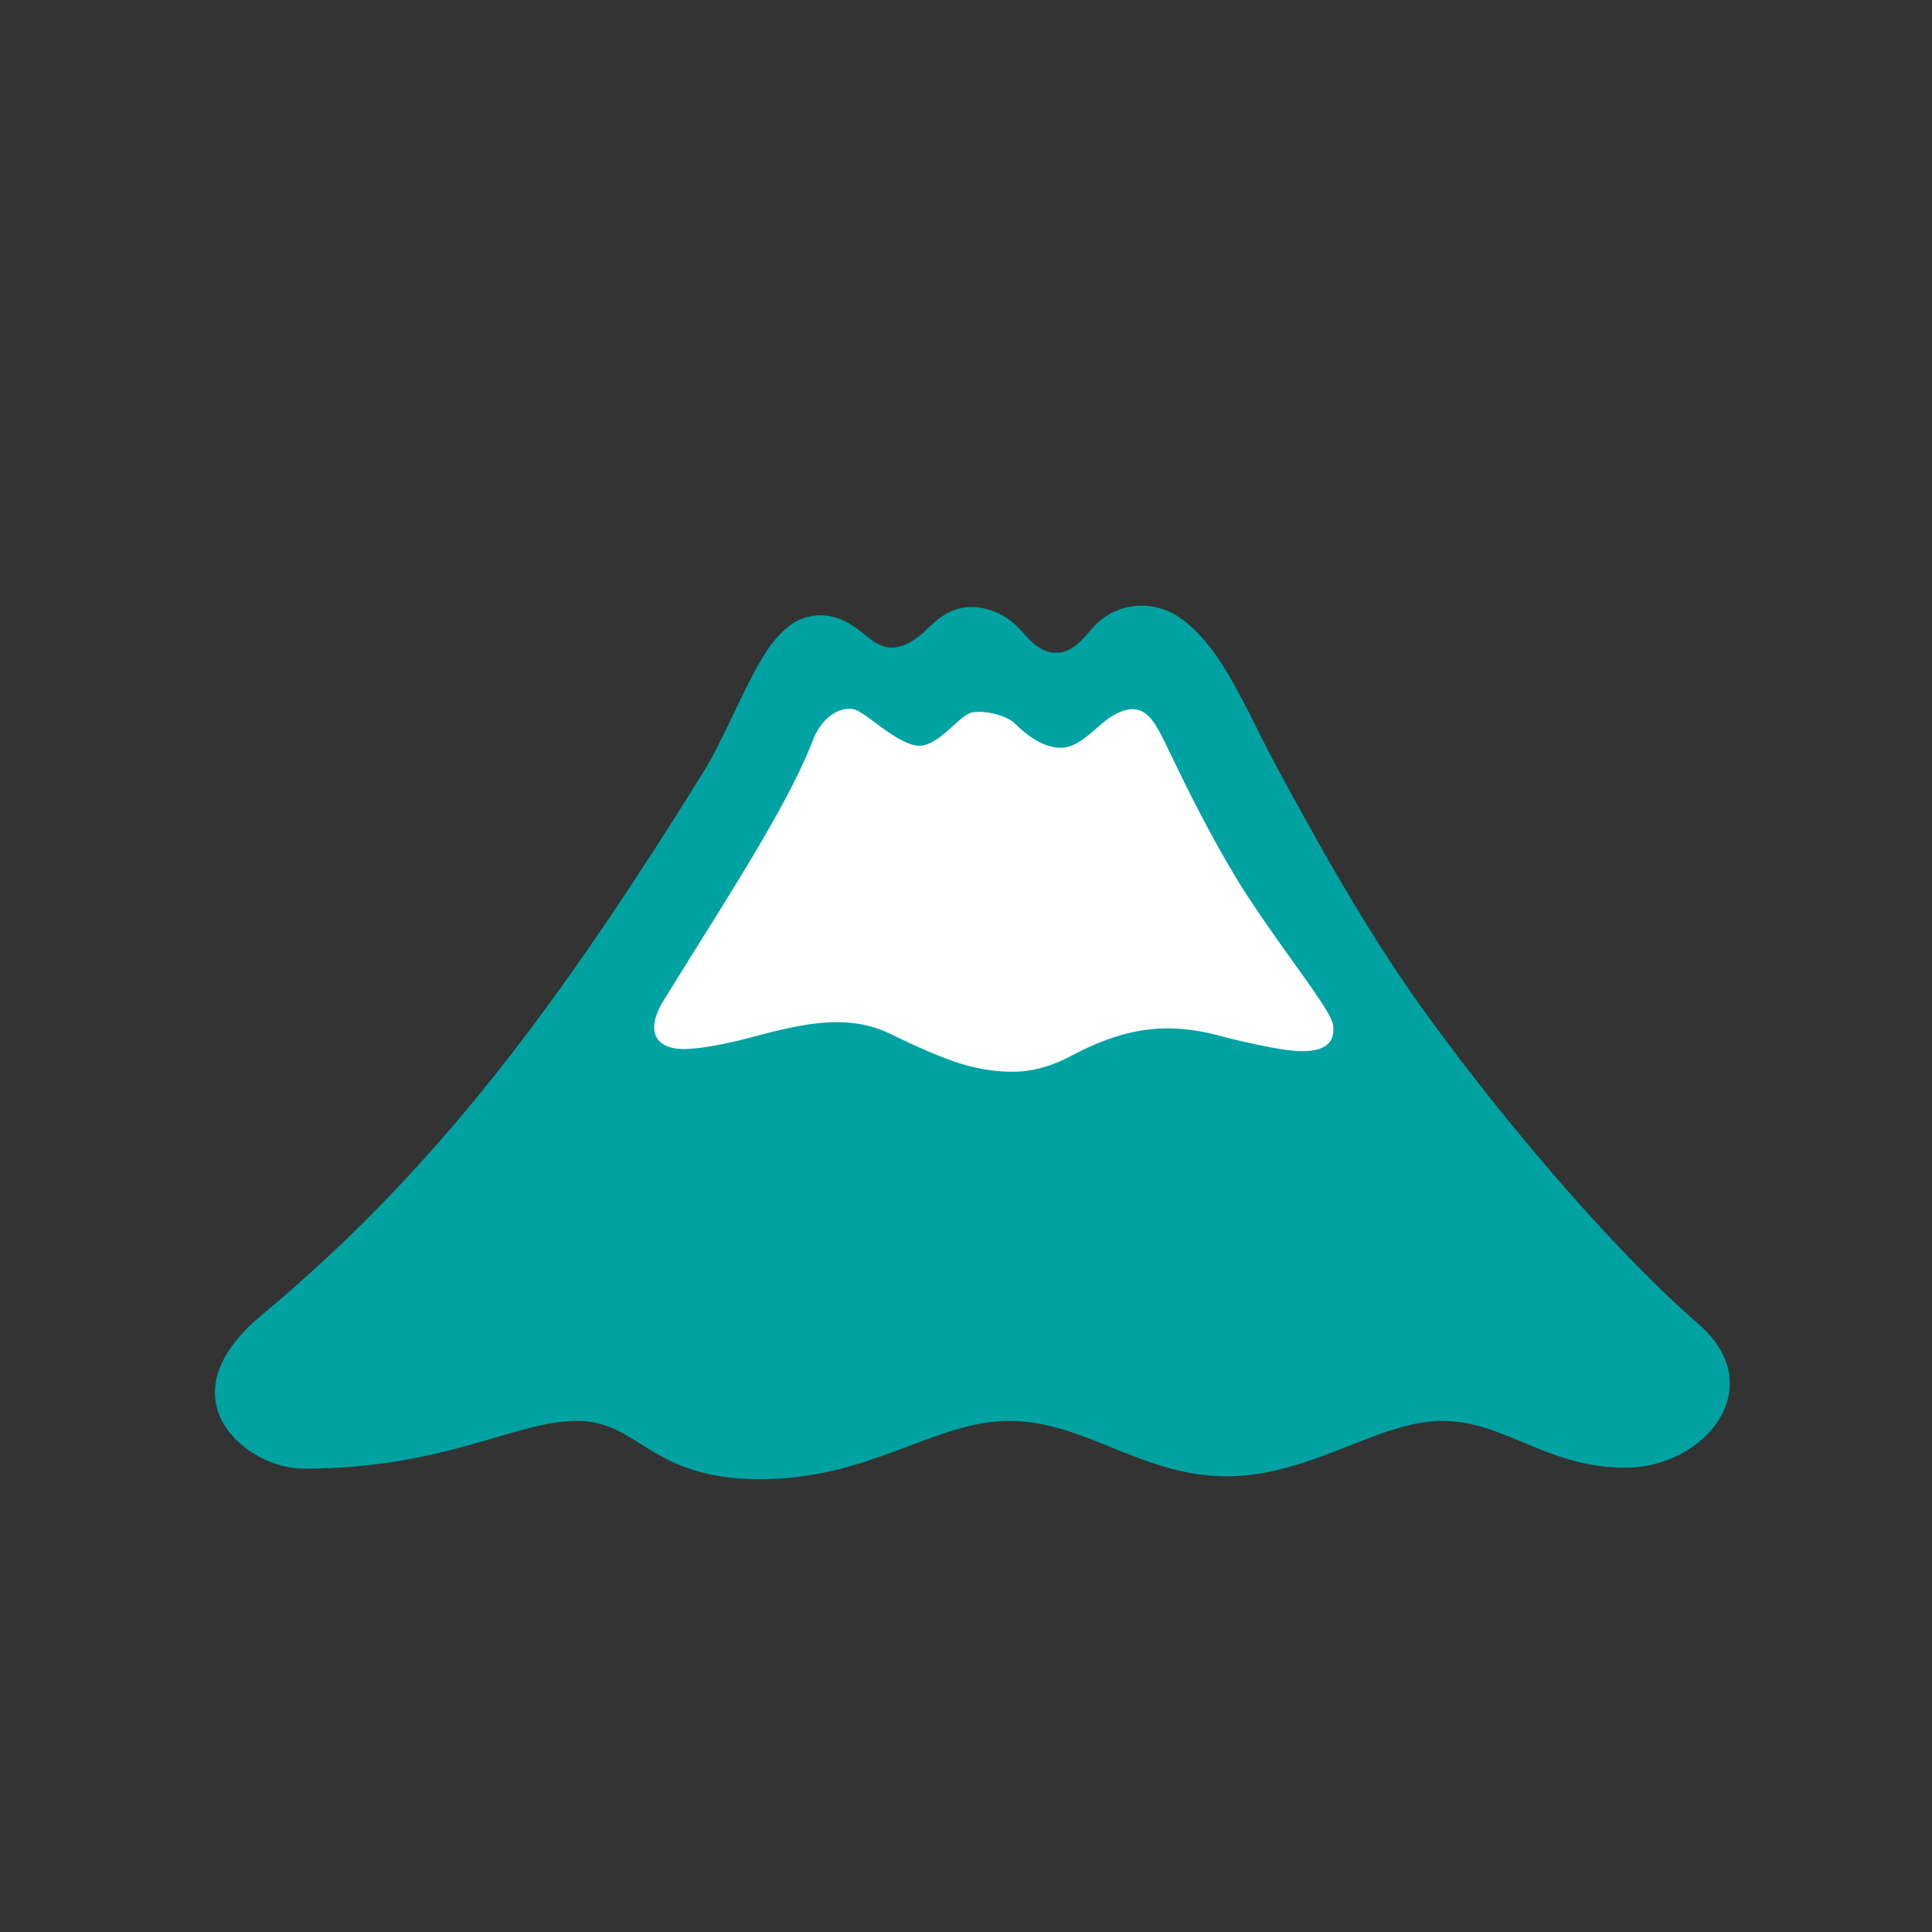 <svg id="bg_noc_mount-fuji" width="200" height="200" xmlns="http://www.w3.org/2000/svg" version="1.1" xmlns:xlink="http://www.w3.org/1999/xlink" xmlns:svgjs="http://svgjs.com/svgjs" class="bgs" preserveAspectRatio="xMidYMin slice"><rect width="100%" height="100%" fill="#333333" stroke="none"/><defs id="SvgjsDefs14333"/><rect id="rect_noc_mount-fuji" width="100%" height="100%" fill="none"/><svg id="th_noc_mount-fuji" preserveAspectRatio="xMidYMid meet" viewBox="-4.36 8.37 40.44 22.116" class="svg_thumb" data-uid="noc_mount-fuji" data-keyword="mount-fuji" data-coll="noc" data-complex="true" data-c="{&quot;006ca2&quot;:[&quot;noc_mount-fuji_l_1&quot;],&quot;ffffff&quot;:[&quot;noc_mount-fuji_l_2&quot;]}" data-colors="[&quot;#006ca2&quot;,&quot;#ffffff&quot;]" style="overflow: visible;"><path id="noc_mount-fuji_l_1" d="M31.2 26.93C29.28 25.26 27.02 22.52 25.66 20.66C24.38 18.93 23.34 17.07 22.32 15.18C22.12 14.81 21.94 14.43 21.75 14.06C21.4 13.39 21.02 12.66 20.41 12.19C19.83 11.74 19.02 11.79 18.52 12.34C18.3 12.59 18.07 12.9 17.7 12.87C17.28 12.84 17.09 12.42 16.78 12.19C16.41 11.92 15.93 11.82 15.51 12.02C15.34 12.11 15.19 12.23 15.05 12.37C14.84 12.58 14.55 12.79 14.24 12.76C13.93 12.72 13.73 12.45 13.48 12.3C13.08 12.04 12.61 12 12.2 12.28C11.94 12.47 11.74 12.73 11.58 13.01C11.17 13.69 10.77 14.72 10.35 15.39C7.34 20.23 4.79 23.68 1.1 26.75C-0.99 28.5 0.81 29.95 1.99 29.95C4.97 29.95 6.41 28.95 7.72 28.95S9.23 30.17 11.55 30.17S15.2 28.95 16.77 28.95C18.34 28.95 19.55 30.11 21.31 30.11S24.49 28.95 25.82 28.95S28.01 29.93 29.66 29.93C31.32 29.93 32.71 28.25 31.2 26.93Z " data-color-original="#006ca2" fill="#00a2a2" class="cyans"/><path id="noc_mount-fuji_l_2" d="M22.4 21.16A15.38 15.38 0 0 1 21.25 20.91C20.01 20.56 19.12 20.75 18.04 21.32C17.68 21.51 17.27 21.64 16.86 21.64C16.4 21.65 15.9 21.54 15.48 21.38C15.08 21.23 14.69 21.05 14.32 20.87C13.47 20.44 12.6 20.61 11.71 20.83C11.18 20.97 10.64 21.12 10.09 21.16C9.33 21.22 9.14 20.78 9.53 20.15C10.87 17.98 12.11 16.11 12.66 14.69C12.78 14.37 13.09 14 13.49 14.05C13.73 14.08 14.33 14.72 14.8 14.81C15.25 14.9 15.71 14.17 15.99 14.12C16.27 14.07 16.73 14.19 16.89 14.36C17.13 14.59 17.44 14.84 17.81 14.86C18.25 14.88 18.59 14.39 18.93 14.19C19.54 13.83 19.77 14.24 20 14.7C20.3 15.31 20.89 16.59 21.66 17.82C22.48 19.1 23.49 20.33 23.54 20.65C23.65 21.35 22.77 21.22 22.4 21.16Z " data-color-original="#ffffff" fill="#ffffff" class="whites"/></svg></svg>